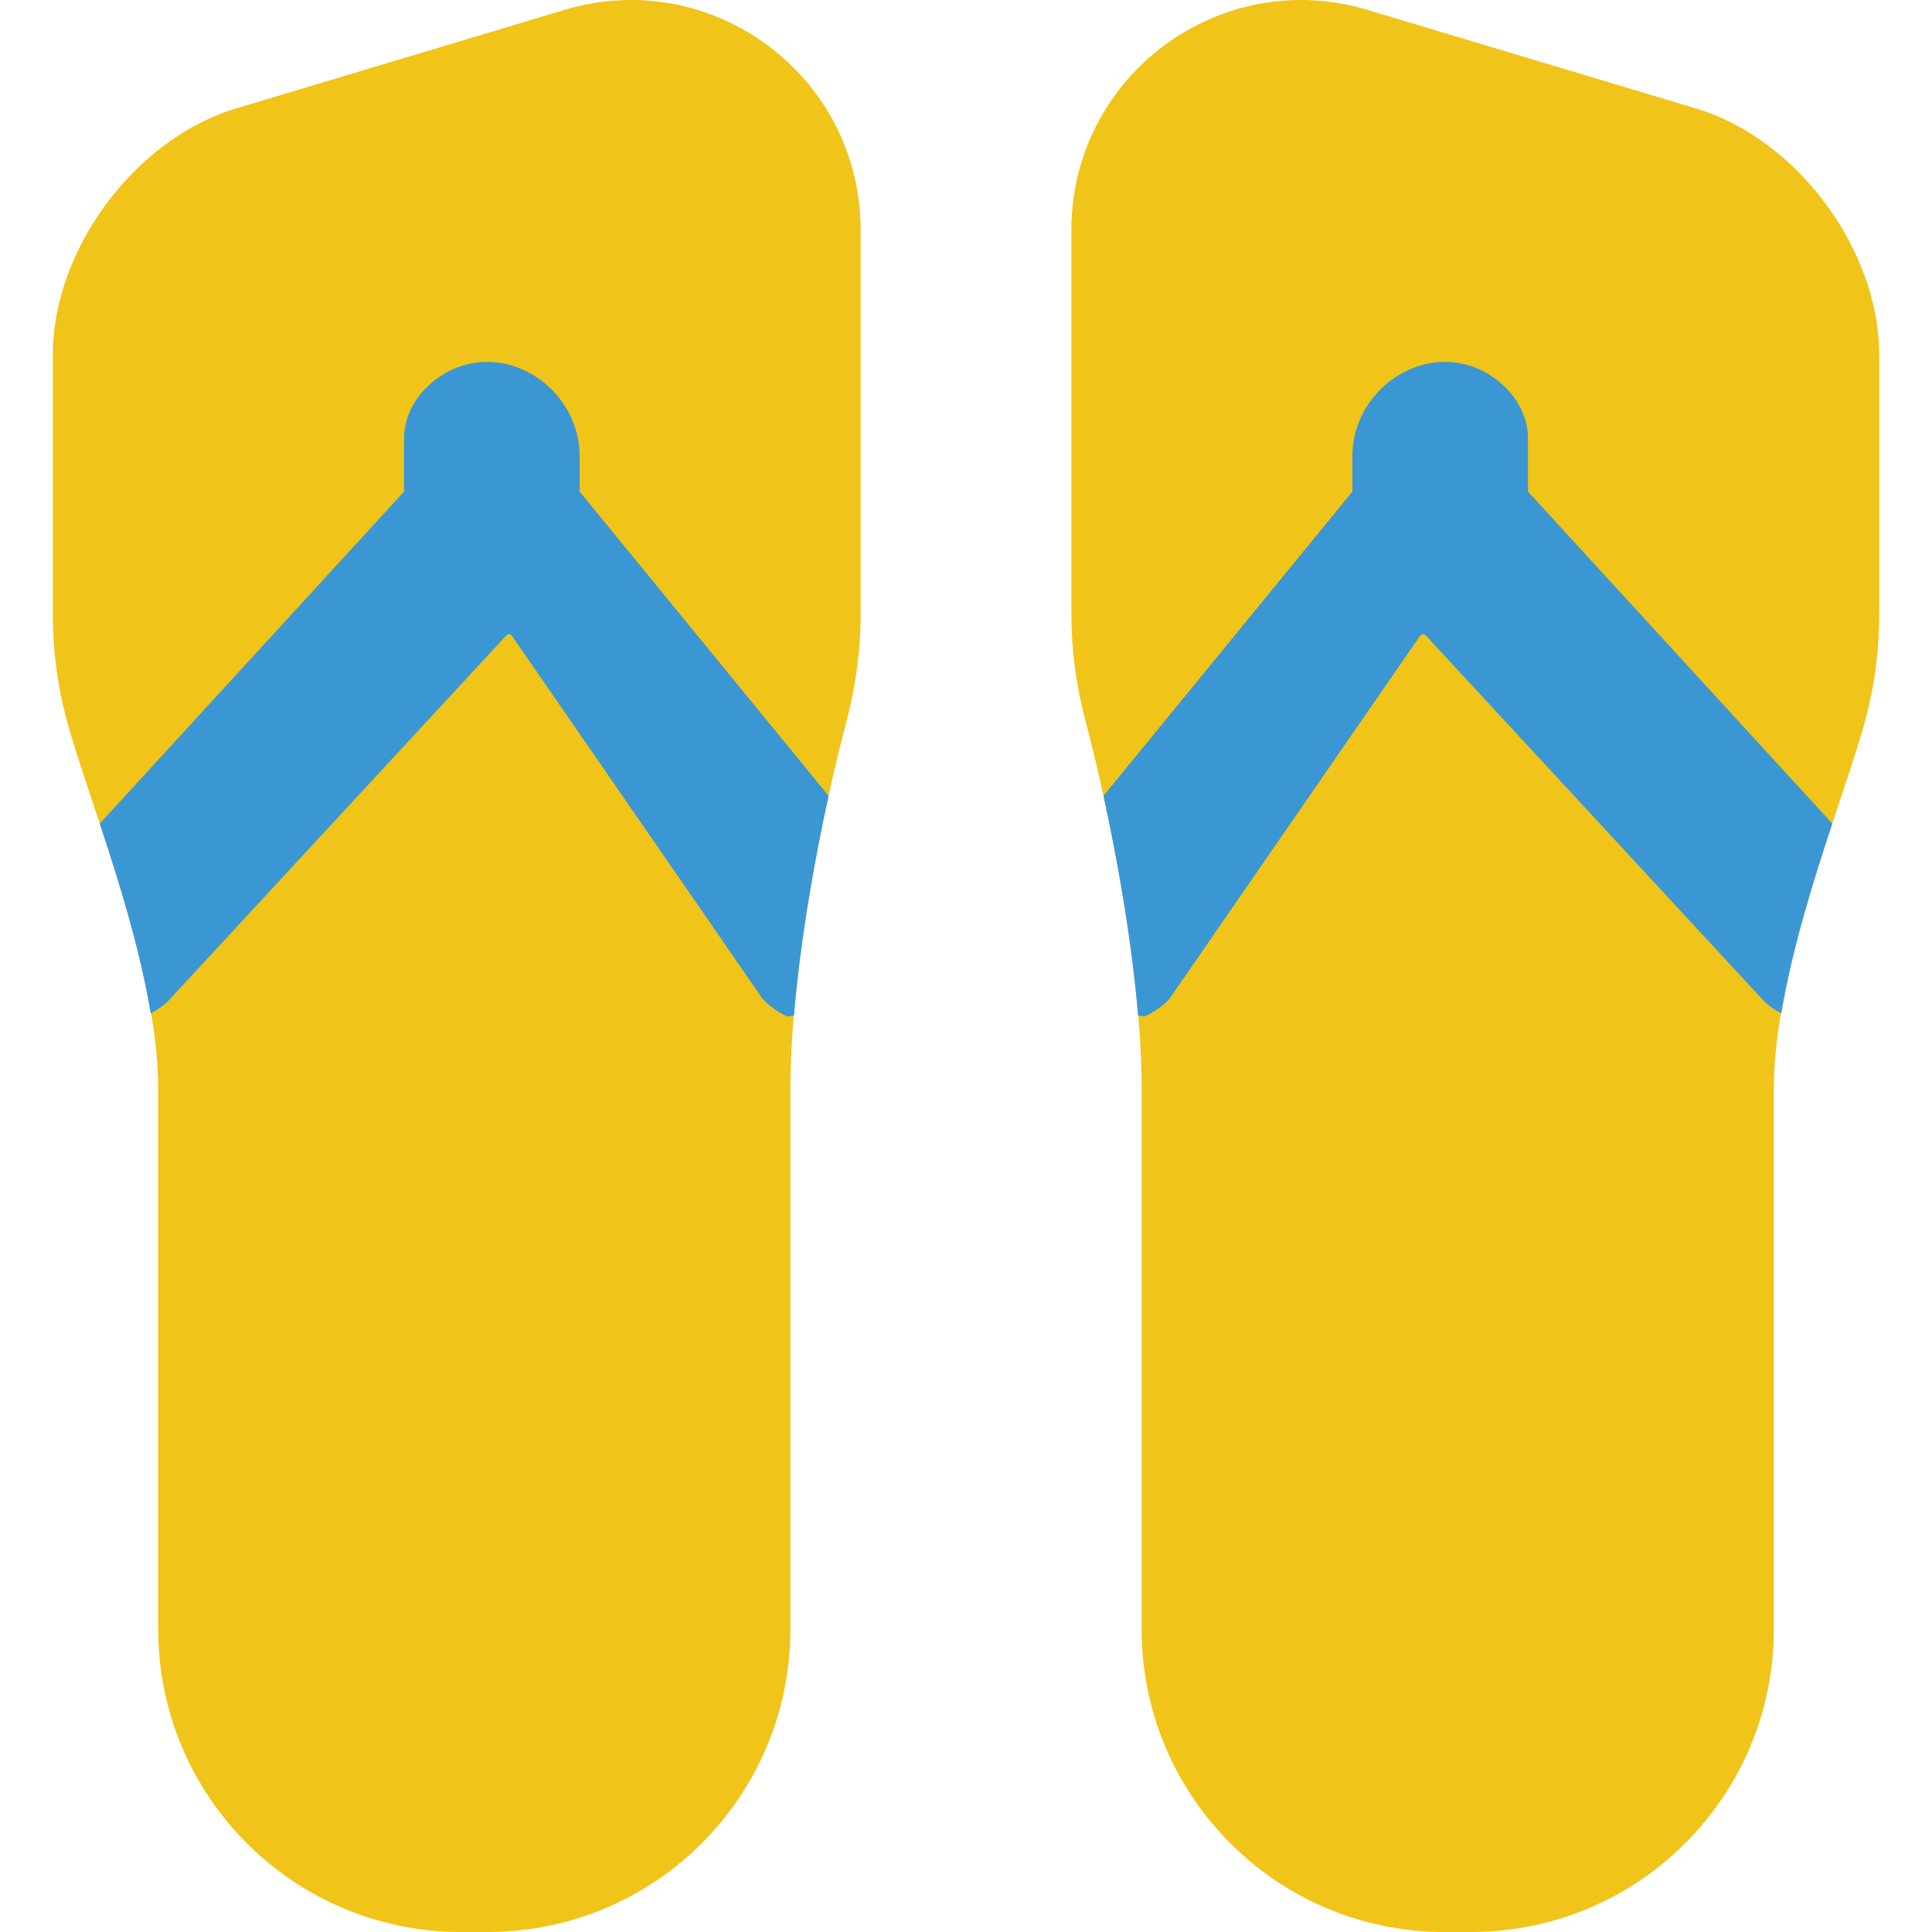 <?xml version="1.0" encoding="utf-8"?>
<!-- Generator: Adobe Illustrator 15.0.0, SVG Export Plug-In . SVG Version: 6.00 Build 0)  -->
<!DOCTYPE svg PUBLIC "-//W3C//DTD SVG 1.1//EN" "http://www.w3.org/Graphics/SVG/1.1/DTD/svg11.dtd">
<svg version="1.1" id="Capa_1" xmlns="http://www.w3.org/2000/svg" xmlns:xlink="http://www.w3.org/1999/xlink" x="0px" y="0px"
	 width="2834.65px" height="2834.649px" viewBox="0 0 2834.65 2834.649" enable-background="new 0 0 2834.65 2834.649"
	 xml:space="preserve">
<path fill="#F0C419" d="M714.898,2834.649c245.548,0.258,444.769-198.705,444.769-444.305v-792.969
	c0-179.484,49.265-414.365,82.348-539.38c13.449-50.861,20.716-103.115,20.716-155.729v-34.784V711.136V337.48
	c0-225.915-217.772-387.981-434.153-323.052L346.241,159.129c-147.793,44.317-268.737,206.9-268.737,361.185v190.821v156.347v34.32
	c0,51.583,6.493,102.754,19.788,152.585c33.032,124.037,134.807,361.752,134.807,542.988v792.969
	c0,245.188,198.603,443.996,443.79,444.307L714.898,2834.649z"/>
<path fill="#3B97D3" d="M1215.683,1167.706c-0.31-0.412-0.567-0.773-0.928-1.186L850.478,721.288v-51.532
	c0-102.342-111.617-173.765-199.324-120.996c-34.783,20.922-58.334,55.603-58.334,94.87v77.658L146.35,1208.416
	c28.548,86.161,59.055,184.586,74.772,278.528c10.358-5.617,20.252-12.16,28.6-21.488l493.312-533.3
	c2.216-2.422,6.133-2.113,7.987,0.566l367.833,532.734c10.461,11.594,23.034,19.633,36.33,25.92c3.452-0.361,6.441-0.928,9.738-1.34
	C1174.199,1380.223,1194.761,1263.143,1215.683,1167.706z"/>
<path fill="#F0C419" d="M2119.804,2834.649c-245.548,0.258-444.77-198.705-444.77-444.305v-792.969
	c0-179.484-49.264-414.365-82.347-539.38c-13.45-50.861-20.716-103.115-20.716-155.729v-34.784V711.136V337.48
	c0-225.915,217.772-387.981,434.153-323.052l482.336,144.701c147.793,44.317,268.737,206.9,268.737,361.185v190.821v156.347v34.32
	c0,51.583-6.493,102.754-19.788,152.585c-33.032,124.037-134.807,361.752-134.807,542.988v792.969
	c0,245.188-198.603,443.996-443.79,444.307L2119.804,2834.649z"/>
<path fill="#3B97D3" d="M1619.02,1167.706c0.31-0.412,0.567-0.773,0.928-1.186l364.276-445.232v-51.532
	c0-102.342,111.618-173.765,199.324-120.996c34.784,20.922,58.334,55.603,58.334,94.87v77.658l446.47,487.076
	c-28.548,86.161-59.055,184.586-74.772,278.529c-10.357-5.617-20.252-12.162-28.6-21.488l-493.313-533.301
	c-2.215-2.422-6.132-2.113-7.986,0.566l-367.833,532.733c-10.461,11.596-23.034,19.635-36.33,25.922
	c-3.452-0.361-6.441-0.928-9.739-1.34C1660.451,1380.223,1639.941,1263.143,1619.02,1167.706z"/>
</svg>
